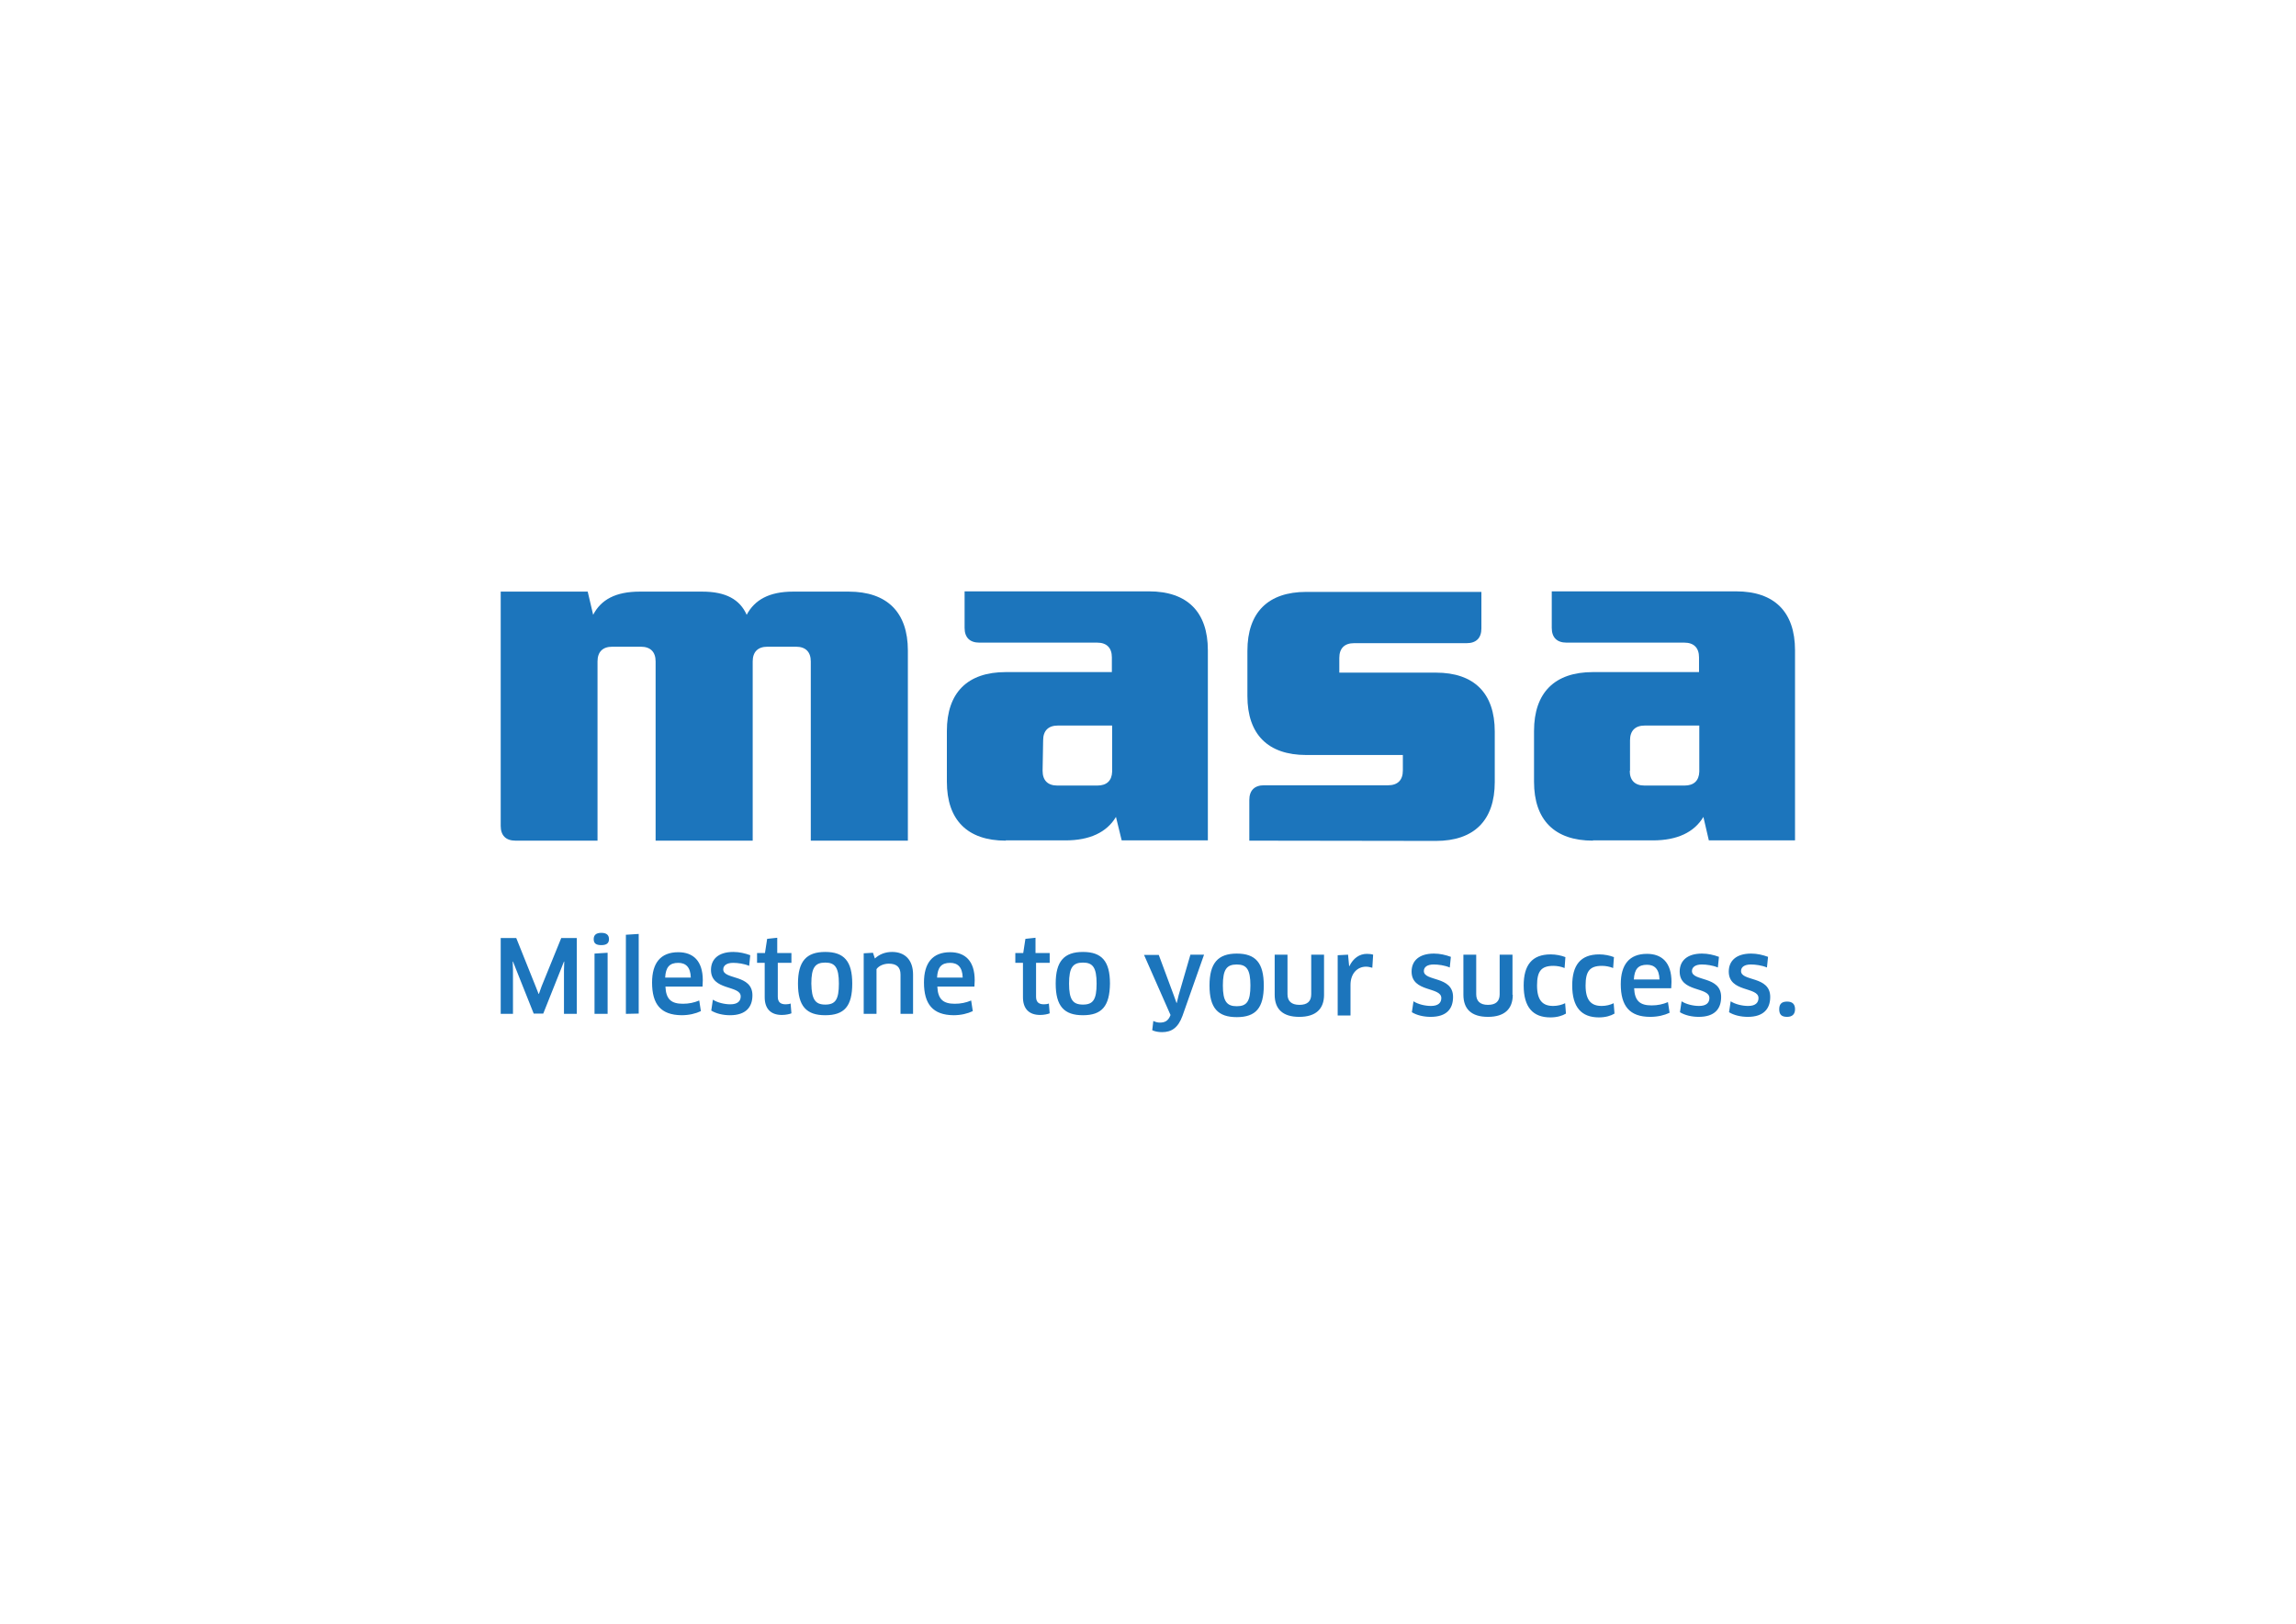 <svg version="1.1" id="Слой_1" xmlns="http://www.w3.org/2000/svg" x="0" y="0" viewBox="0 0 841.9 595.3" style="enable-background:new 0 0 841.9 595.3" xml:space="preserve"><style>.st0{fill:#1c75bc}</style><path class="st0" d="m189.3 343.9 7.1 17.7 1.1 2.8h.1l1-2.8 7.2-17.7h5.7v27.8h-4.7v-16.1l.1-3-.1-.1-1.1 2.8-6.5 16.3h-3.5l-6.5-16.3-1.1-2.8-.1.1.1 3v16.1h-4.5v-27.8h5.7zm31.2 2.6c-1.9 0-2.8-.6-2.8-2.2 0-1.5.9-2.3 2.8-2.3s2.8.8 2.8 2.3-.9 2.2-2.8 2.2zm-2.5 25.2v-22.1l4.8-.3v22.4H218zm11.5 0v-29l4.7-.3v29.2l-4.7.1zm9.6-11.5c0-7.1 3.1-11.1 9.6-11.1 5.5 0 9 3.2 9 10.3 0 .7-.1 1.6-.1 2.3H244c.2 4.7 2.2 6.3 6.4 6.3 2.2 0 4.1-.4 6-1.2l.6 3.9c-1.9.9-4.3 1.5-7.1 1.5-7.6-.1-10.8-4-10.8-12zm14.2-1.8c-.1-3.9-1.9-5.4-4.6-5.4-3.2 0-4.6 1.6-4.8 5.4h9.4zm14.4 13.8c-2.6 0-5.1-.6-6.9-1.7l.6-4c1.7 1.1 4.3 1.7 6.4 1.7 2.7 0 3.8-1.2 3.8-2.9 0-4.2-10.9-2-10.9-9.7 0-3.9 2.7-6.6 8.2-6.6 2.2 0 4.3.5 6.2 1.2l-.4 3.9c-1.9-.8-4.2-1.1-5.9-1.1-2.2 0-3.6.9-3.6 2.4 0 3.9 10.7 1.7 10.7 9.5 0 4.3-2.4 7.3-8.2 7.3zm17.5-19.2v12.4c0 2 1 2.8 2.9 2.8.6 0 1.4-.1 1.8-.3l.3 3.6c-.7.3-2.1.6-3.5.6-4.2 0-6.3-2.4-6.3-6.5V353h-2.8v-3.6h2.9l.8-5.2 3.7-.4v5.6h5.2v3.6h-5zm94.7 0v12.4c0 2 1 2.8 2.9 2.8.6 0 1.4-.1 1.8-.3l.3 3.6c-.7.3-2.1.6-3.5.6-4.2 0-6.3-2.4-6.3-6.5V353h-2.8v-3.6h2.9l.8-5.2 3.7-.4v5.6h5.2v3.6h-5zm-77.3 19.2c-6.9 0-10-3.3-10-11.6 0-8.2 3.1-11.6 10-11.6s9.9 3.4 9.9 11.6c0 8.3-2.9 11.6-9.9 11.6zm0-3.9c3.7 0 5-1.8 5-7.7s-1.4-7.7-5-7.7c-3.7 0-5.1 1.8-5.1 7.7.1 5.9 1.5 7.7 5.1 7.7zm27.6 3.4v-14.4c0-2.8-1.5-4-4.3-4-1.7 0-3.6.7-4.5 2v16.4h-4.7v-22.2l3.4-.2.7 2.1c1.7-1.6 3.9-2.4 6.3-2.4 4.7 0 7.7 2.9 7.7 8.3v14.4h-4.6zm8.6-11.5c0-7.1 3.1-11.1 9.6-11.1 5.5 0 9 3.2 9 10.3 0 .7-.1 1.6-.1 2.3h-13.6c.2 4.7 2.2 6.3 6.4 6.3 2.2 0 4.1-.4 6-1.2l.6 3.9c-1.9.9-4.3 1.5-7.1 1.5-7.5-.1-10.8-4-10.8-12zm14.2-1.8c-.1-3.9-1.9-5.4-4.6-5.4-3.2 0-4.6 1.6-4.8 5.4h9.4zm44.1 13.8c-6.9 0-10-3.3-10-11.6 0-8.2 3.1-11.6 10-11.6s9.9 3.4 9.9 11.6c-.1 8.3-3 11.6-9.9 11.6zm0-3.9c3.7 0 5-1.8 5-7.7s-1.4-7.7-5-7.7c-3.7 0-5.1 1.8-5.1 7.7s1.4 7.7 5.1 7.7zm32 4.1.1-.3-9.7-22h5.4l5.5 14.8 1 2.8h.1l.7-2.9 4.3-14.8h5l-7.9 22.4c-1.6 4.4-4 6-7.5 6-1.3 0-2.5-.2-3.6-.7l.4-3.4c.8.4 1.6.6 2.4.6 1.8 0 3-.6 3.8-2.5zm24.4.5c-6.9 0-10-3.3-10-11.6 0-8.2 3.1-11.7 10-11.7s9.9 3.4 9.9 11.7c0 8.2-2.9 11.6-9.9 11.6zm0-4c3.7 0 5-1.8 5-7.6 0-5.9-1.4-7.7-5-7.7-3.7 0-5.1 1.8-5.1 7.7s1.5 7.6 5.1 7.6zm32-4.2c0 5.2-3 8.1-9.1 8.1s-9-2.9-9-8.1V350h4.7v14.5c0 2.5 1.4 3.9 4.4 3.9 2.9 0 4.3-1.3 4.3-3.9V350h4.7v14.7zm5 7.6v-22.1l3.8-.2.4 4.2h.1c1.4-2.9 3.7-4.5 6.4-4.5.9 0 1.7.1 2.3.3l-.3 4.8c-.7-.2-1.5-.4-2.3-.4-3.2 0-5.7 2.5-5.7 6.7v11.2h-4.7zm34.1.5c-2.6 0-5.1-.6-6.9-1.7l.6-4c1.7 1.1 4.3 1.7 6.4 1.7 2.7 0 3.8-1.2 3.8-2.9 0-4.2-10.9-2-10.9-9.7 0-3.9 2.7-6.6 8.2-6.6 2.2 0 4.3.5 6.2 1.2l-.4 3.9c-1.9-.8-4.2-1.1-5.9-1.1-2.3 0-3.6.9-3.6 2.4 0 3.9 10.7 1.7 10.7 9.5 0 4.4-2.4 7.3-8.2 7.3zm30.1-8.1c0 5.2-3 8.1-9.1 8.1s-9-2.9-9-8.1V350h4.7v14.5c0 2.5 1.4 3.9 4.3 3.9s4.3-1.3 4.3-3.9V350h4.7v14.7h.1zm19-9.8c-1.2-.5-2.7-.8-4.1-.8-4.5 0-6 2-6 7.2 0 5.5 2.1 7.5 5.9 7.5 1.6 0 3.2-.4 4.4-1l.3 3.8c-1.3.8-3.3 1.4-5.7 1.4-6.4 0-9.8-3.7-9.8-11.7 0-7.4 3-11.4 9.9-11.4 1.9 0 3.9.4 5.4 1l-.3 4zm17.8 0c-1.2-.5-2.7-.8-4.1-.8-4.5 0-6 2-6 7.2 0 5.5 2.1 7.5 5.9 7.5 1.6 0 3.2-.4 4.4-1l.3 3.8c-1.3.8-3.3 1.4-5.7 1.4-6.4 0-9.8-3.7-9.8-11.7 0-7.4 3-11.4 9.9-11.4 1.9 0 3.9.4 5.4 1l-.3 4zm2.8 5.9c0-7.1 3.1-11.1 9.6-11.1 5.5 0 9 3.2 9 10.3 0 .7-.1 1.6-.1 2.3h-13.6c.2 4.7 2.2 6.3 6.4 6.3 2.2 0 4.1-.4 6-1.2l.6 3.9c-1.9.9-4.3 1.5-7.1 1.5-7.6 0-10.8-4-10.8-12zm14.2-1.7c-.1-3.9-1.9-5.4-4.6-5.4-3.2 0-4.6 1.6-4.8 5.4h9.4zm14.4 13.7c-2.6 0-5.1-.6-6.9-1.7l.6-4c1.7 1.1 4.3 1.7 6.4 1.7 2.7 0 3.8-1.2 3.8-2.9 0-4.2-10.9-2-10.9-9.7 0-3.9 2.7-6.6 8.2-6.6 2.2 0 4.3.5 6.2 1.2l-.4 3.9c-1.9-.8-4.2-1.1-5.9-1.1-2.2 0-3.6.9-3.6 2.4 0 3.9 10.7 1.7 10.7 9.5 0 4.4-2.4 7.3-8.2 7.3zm18 0c-2.6 0-5.1-.6-6.9-1.7l.6-4c1.7 1.1 4.3 1.7 6.4 1.7 2.7 0 3.8-1.2 3.8-2.9 0-4.2-10.9-2-10.9-9.7 0-3.9 2.7-6.6 8.2-6.6 2.2 0 4.3.5 6.2 1.2l-.4 3.9c-1.9-.8-4.2-1.1-5.9-1.1-2.3 0-3.6.9-3.6 2.4 0 3.9 10.7 1.7 10.7 9.5 0 4.4-2.5 7.3-8.2 7.3zm14.4 0c-2 0-2.9-.8-2.9-2.8 0-1.8.8-2.8 2.9-2.8 2 0 2.9 1 2.9 2.8 0 1.7-.9 2.8-2.9 2.8z" id="Claim"/><g id="Logo"><path class="st0" d="M458.1 308.2v-14.9c0-3.5 1.9-5.4 5.4-5.4H509c3.5 0 5.4-1.9 5.4-5.4v-5.7H479c-14.1 0-21.6-7.6-21.6-21.6v-16.6c0-14.1 7.6-21.6 21.6-21.6h64.2v13.4c0 3.5-1.9 5.4-5.4 5.4h-41.3c-3.5 0-5.4 1.9-5.4 5.4v5.4h35.4c14.1 0 21.6 7.6 21.6 21.6v18.5c0 14.1-7.6 21.6-21.6 21.6l-68.4-.1z"/><path d="M584.1 308.2c-14.1 0-21.6-7.6-21.6-21.6V268c0-14.1 7.6-21.6 21.6-21.6H623V241c0-3.5-1.9-5.4-5.4-5.4h-43.2c-3.5 0-5.4-1.9-5.4-5.4v-13.4h67.6c14.1 0 21.6 7.6 21.6 21.6v69.7h-31.6l-2-8.6c-3.4 5.7-9.7 8.6-18.5 8.6h-22zm13.5-25.6c0 3.5 1.9 5.4 5.4 5.4h14.7c3.4 0 5.3-1.8 5.4-5.1V266h-20c-3.5 0-5.4 1.9-5.4 5.4v11.2zm-228.8 25.6c-14.1 0-21.6-7.6-21.6-21.6V268c0-14.1 7.6-21.6 21.6-21.6h38.9V241c0-3.5-1.9-5.4-5.4-5.4h-43.2c-3.5 0-5.4-1.9-5.4-5.4v-13.4h67.6c14.1 0 21.6 7.6 21.6 21.6v69.7h-31.6l-2.1-8.6c-3.4 5.7-9.7 8.6-18.5 8.6h-21.9zm13.5-25.6c0 3.5 1.9 5.4 5.4 5.4h14.7c3.4 0 5.3-1.8 5.4-5.1V266h-19.9c-3.5 0-5.4 1.9-5.4 5.4l-.2 11.2z" style="fill-rule:evenodd;clip-rule:evenodd;fill:#1c75bc"/><path class="st0" d="M311.2 216.9c14.1 0 21.7 7.6 21.7 21.6v69.7h-35.6v-65.7c0-3.5-1.9-5.4-5.4-5.4h-10.5c-3.5 0-5.4 1.9-5.4 5.4v65.7h-35.6v-65.7c0-3.5-1.9-5.4-5.4-5.4h-10.5c-3.5 0-5.4 1.9-5.4 5.4v65.7H189c-3.5 0-5.4-1.9-5.4-5.4v-85.9h31.9l2 8.5c2.9-5.6 8.3-8.5 17.1-8.5h22.9c8.7 0 13.8 2.9 16.3 8.5 2.9-5.5 8.3-8.5 17-8.5h20.4z"/></g></svg>